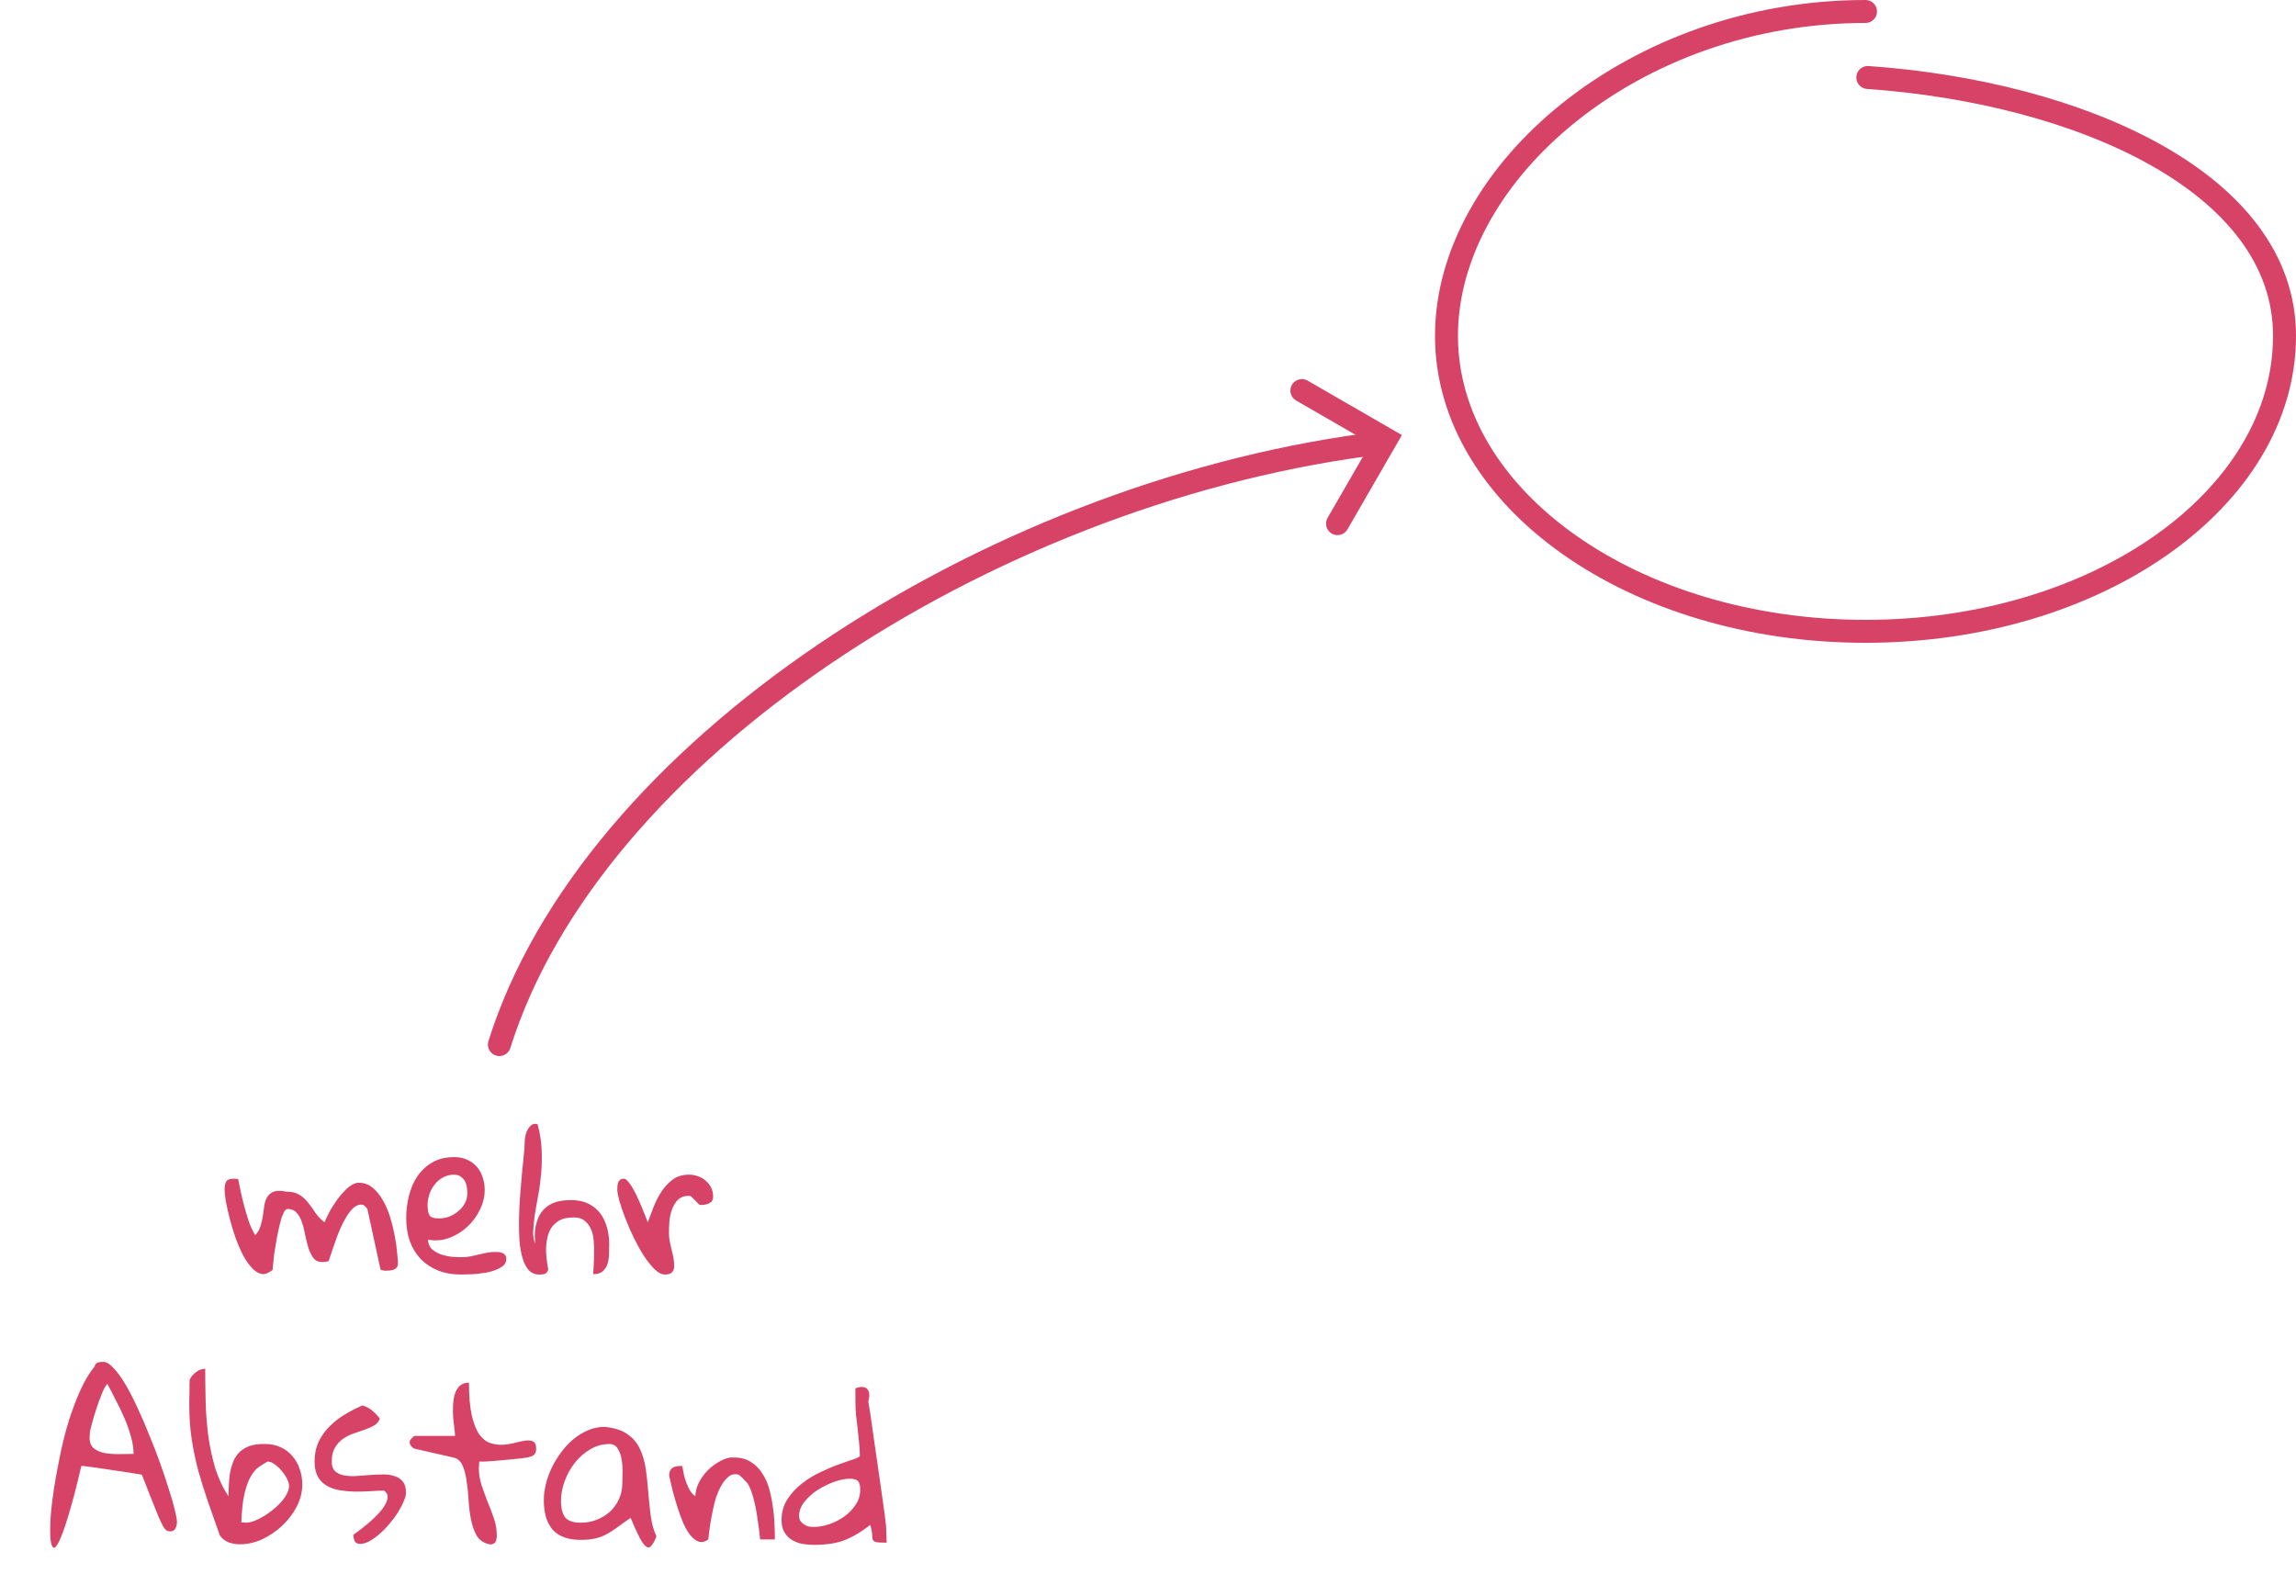 <svg xmlns="http://www.w3.org/2000/svg" width="400" height="278" viewBox="0 0 400 278" fill="none"><path d="M325 2C284.683 2 252 30.057 252 58.5C252 86.943 284.683 110 325 110C365.317 110 398 86.943 398 58.5C398 31.804 362.274 16.096 325.402 13.5" stroke="#D74267" stroke-width="4" stroke-linecap="round"></path><path d="M39.127 207.234C39.127 206.648 39.221 206.191 39.408 205.863C39.619 205.535 40.053 205.371 40.709 205.371C40.779 205.371 40.908 205.383 41.096 205.406C41.307 205.406 41.435 205.406 41.482 205.406C41.647 206.133 41.81 206.93 41.975 207.797C42.162 208.641 42.373 209.496 42.607 210.363C42.842 211.23 43.1 212.086 43.381 212.93C43.685 213.773 44.049 214.535 44.471 215.215C44.893 214.77 45.197 214.242 45.385 213.633C45.572 213.023 45.713 212.414 45.807 211.805C45.9 211.172 45.982 210.574 46.053 210.012C46.147 209.426 46.322 208.934 46.58 208.535C46.838 208.113 47.213 207.809 47.705 207.621C48.221 207.434 48.924 207.434 49.815 207.621C50.799 207.621 51.584 207.809 52.17 208.184C52.756 208.535 53.26 208.992 53.682 209.555C54.127 210.094 54.549 210.68 54.947 211.312C55.369 211.922 55.897 212.473 56.529 212.965C56.67 212.66 56.846 212.285 57.057 211.84C57.268 211.371 57.525 210.891 57.83 210.398C58.158 209.883 58.498 209.379 58.85 208.887C59.225 208.371 59.611 207.914 60.01 207.516C60.408 207.094 60.818 206.754 61.24 206.496C61.662 206.215 62.072 206.074 62.471 206.074C63.432 206.074 64.264 206.379 64.967 206.988C65.67 207.574 66.268 208.324 66.76 209.238C67.275 210.129 67.697 211.137 68.025 212.262C68.353 213.363 68.611 214.43 68.799 215.461C68.986 216.492 69.115 217.441 69.186 218.309C69.279 219.152 69.326 219.762 69.326 220.137C69.326 220.441 69.256 220.676 69.115 220.84C68.975 221.004 68.799 221.133 68.588 221.227C68.377 221.297 68.143 221.344 67.885 221.367C67.65 221.391 67.428 221.402 67.217 221.402C67.17 221.402 67.1 221.402 67.006 221.402C66.912 221.379 66.807 221.355 66.689 221.332C66.596 221.309 66.467 221.273 66.303 221.227L64.018 210.715C64.018 210.645 63.924 210.516 63.736 210.328C63.549 210.117 63.408 209.988 63.315 209.941C63.244 209.941 63.185 209.93 63.139 209.906C63.092 209.906 63.057 209.906 63.033 209.906C63.01 209.883 62.986 209.871 62.963 209.871C62.471 209.871 62.002 210.07 61.557 210.469C61.135 210.867 60.736 211.371 60.361 211.98C59.986 212.59 59.635 213.27 59.307 214.02C58.978 214.77 58.685 215.52 58.428 216.27C58.17 216.996 57.935 217.676 57.725 218.309C57.537 218.918 57.385 219.387 57.268 219.715C57.174 219.762 56.986 219.809 56.705 219.855C56.424 219.879 56.236 219.891 56.143 219.891C55.486 219.891 54.982 219.668 54.631 219.223C54.279 218.754 53.986 218.18 53.752 217.5C53.541 216.82 53.353 216.082 53.19 215.285C53.049 214.465 52.861 213.715 52.627 213.035C52.416 212.355 52.111 211.793 51.713 211.348C51.338 210.879 50.799 210.645 50.096 210.645C49.838 210.645 49.592 210.902 49.357 211.418C49.123 211.934 48.912 212.59 48.725 213.387C48.537 214.16 48.361 215.004 48.197 215.918C48.033 216.809 47.893 217.652 47.775 218.449C47.682 219.223 47.611 219.879 47.565 220.418C47.518 220.957 47.494 221.227 47.494 221.227C47.447 221.297 47.353 221.379 47.213 221.473C47.072 221.543 46.92 221.625 46.756 221.719C46.615 221.812 46.463 221.883 46.299 221.93C46.158 221.977 46.053 222 45.982 222C45.326 222 44.693 221.707 44.084 221.121C43.475 220.512 42.912 219.738 42.397 218.801C41.904 217.84 41.447 216.785 41.025 215.637C40.627 214.488 40.287 213.363 40.006 212.262C39.725 211.16 39.502 210.164 39.338 209.273C39.197 208.383 39.127 207.703 39.127 207.234ZM70.768 212.227C70.768 210.961 70.92 209.695 71.225 208.43C71.529 207.164 72.01 206.027 72.666 205.02C73.346 204.012 74.213 203.191 75.268 202.559C76.346 201.926 77.647 201.609 79.17 201.609C80.037 201.609 80.799 201.773 81.455 202.102C82.111 202.406 82.662 202.816 83.107 203.332C83.553 203.848 83.881 204.457 84.092 205.16C84.326 205.84 84.443 206.555 84.443 207.305C84.443 208.5 84.162 209.66 83.6 210.785C83.061 211.91 82.322 212.906 81.385 213.773C80.471 214.617 79.416 215.262 78.221 215.707C77.025 216.129 75.807 216.223 74.564 215.988C74.588 216.668 74.811 217.219 75.232 217.641C75.678 218.039 76.205 218.344 76.814 218.555C77.424 218.766 78.057 218.906 78.713 218.977C79.369 219.023 79.955 219.047 80.471 219.047C81.01 219.047 81.514 219 81.982 218.906C82.451 218.812 82.92 218.707 83.389 218.59C83.857 218.473 84.326 218.367 84.795 218.273C85.287 218.18 85.803 218.133 86.342 218.133C86.553 218.133 86.764 218.145 86.975 218.168C87.186 218.191 87.385 218.25 87.572 218.344C87.76 218.414 87.912 218.543 88.029 218.73C88.147 218.895 88.205 219.105 88.205 219.363C88.205 219.809 88.041 220.184 87.713 220.488C87.385 220.77 86.963 221.016 86.447 221.227C85.955 221.438 85.404 221.602 84.795 221.719C84.186 221.812 83.588 221.895 83.002 221.965C82.439 222.012 81.912 222.035 81.42 222.035C80.951 222.059 80.6 222.07 80.365 222.07C78.865 222.07 77.518 221.836 76.322 221.367C75.127 220.875 74.119 220.207 73.299 219.363C72.478 218.496 71.846 217.465 71.4 216.27C70.978 215.051 70.768 213.703 70.768 212.227ZM74.494 209.941C74.494 210.762 74.6 211.359 74.811 211.734C75.045 212.109 75.596 212.297 76.463 212.297C77.072 212.297 77.67 212.191 78.256 211.98C78.842 211.746 79.369 211.43 79.838 211.031C80.33 210.633 80.717 210.164 80.998 209.625C81.279 209.086 81.42 208.5 81.42 207.867C81.42 207.516 81.385 207.152 81.314 206.777C81.268 206.402 81.15 206.062 80.963 205.758C80.775 205.43 80.529 205.172 80.225 204.984C79.943 204.773 79.568 204.668 79.1 204.668C78.397 204.668 77.752 204.832 77.166 205.16C76.603 205.465 76.123 205.875 75.725 206.391C75.326 206.883 75.022 207.445 74.811 208.078C74.6 208.688 74.494 209.309 74.494 209.941ZM91.404 199.148C91.404 198.891 91.428 198.574 91.475 198.199C91.545 197.801 91.65 197.426 91.791 197.074C91.955 196.723 92.154 196.43 92.389 196.195C92.623 195.938 92.928 195.809 93.303 195.809C93.326 195.809 93.385 195.82 93.478 195.844C93.572 195.867 93.631 195.879 93.654 195.879C94.053 197.332 94.287 198.773 94.357 200.203C94.428 201.633 94.404 203.027 94.287 204.387C94.17 205.723 93.994 207.023 93.76 208.289C93.525 209.531 93.326 210.68 93.162 211.734C93.022 212.789 92.928 213.738 92.881 214.582C92.857 215.426 92.986 216.141 93.268 216.727C93.221 216.352 93.186 215.906 93.162 215.391C93.162 214.852 93.209 214.301 93.303 213.738C93.42 213.176 93.596 212.613 93.83 212.051C94.088 211.488 94.451 210.984 94.92 210.539C95.389 210.094 95.986 209.742 96.713 209.484C97.463 209.227 98.389 209.098 99.49 209.098C100.639 209.098 101.623 209.297 102.443 209.695C103.287 210.094 103.979 210.645 104.518 211.348C105.057 212.027 105.455 212.836 105.713 213.773C105.994 214.688 106.135 215.672 106.135 216.727C106.135 217.219 106.123 217.781 106.1 218.414C106.1 219.023 106.018 219.598 105.854 220.137C105.713 220.652 105.443 221.098 105.045 221.473C104.67 221.824 104.107 222 103.357 222C103.357 221.625 103.381 221.121 103.428 220.488C103.475 219.832 103.498 219.141 103.498 218.414C103.521 217.688 103.498 216.949 103.428 216.199C103.381 215.449 103.229 214.781 102.971 214.195C102.713 213.586 102.35 213.094 101.881 212.719C101.436 212.32 100.814 212.121 100.018 212.121C99.736 212.121 99.385 212.145 98.963 212.191C98.564 212.215 98.154 212.32 97.732 212.508C97.311 212.695 96.9 212.988 96.502 213.387C96.103 213.762 95.787 214.289 95.553 214.969C95.318 215.625 95.178 216.469 95.131 217.5C95.107 218.508 95.236 219.75 95.518 221.227C95.353 221.648 95.143 221.895 94.885 221.965C94.65 222.035 94.346 222.07 93.971 222.07C93.221 222.07 92.6 221.812 92.107 221.297C91.639 220.758 91.275 220.043 91.018 219.152C90.76 218.262 90.584 217.23 90.49 216.059C90.42 214.887 90.397 213.668 90.42 212.402C90.443 211.113 90.502 209.812 90.596 208.5C90.713 207.164 90.818 205.91 90.912 204.738C91.029 203.543 91.135 202.465 91.228 201.504C91.346 200.52 91.404 199.734 91.404 199.148ZM107.541 207.234C107.541 207.023 107.553 206.812 107.576 206.602C107.6 206.367 107.646 206.168 107.717 206.004C107.787 205.816 107.893 205.664 108.033 205.547C108.197 205.43 108.42 205.371 108.701 205.371C108.936 205.371 109.193 205.559 109.475 205.934C109.779 206.285 110.084 206.742 110.389 207.305C110.693 207.844 110.986 208.441 111.268 209.098C111.572 209.754 111.83 210.363 112.041 210.926C112.275 211.465 112.463 211.934 112.604 212.332C112.744 212.73 112.826 212.941 112.85 212.965C113.154 212.145 113.494 211.254 113.869 210.293C114.244 209.332 114.701 208.441 115.24 207.621C115.803 206.777 116.459 206.074 117.209 205.512C117.982 204.949 118.92 204.668 120.021 204.668C120.584 204.668 121.111 204.762 121.604 204.949C122.119 205.113 122.564 205.371 122.939 205.723C123.338 206.051 123.654 206.449 123.889 206.918C124.123 207.387 124.24 207.926 124.24 208.535C124.24 209.051 124.029 209.414 123.607 209.625C123.209 209.836 122.752 209.941 122.236 209.941H121.885L120.373 208.43C120.326 208.43 120.291 208.418 120.268 208.395C120.221 208.395 120.174 208.395 120.127 208.395C120.104 208.371 120.068 208.359 120.021 208.359C119.201 208.359 118.557 208.594 118.088 209.062C117.643 209.508 117.303 210.07 117.068 210.75C116.834 211.406 116.682 212.109 116.611 212.859C116.564 213.586 116.541 214.254 116.541 214.863C116.541 215.332 116.588 215.812 116.682 216.305C116.775 216.773 116.881 217.242 116.998 217.711C117.115 218.156 117.221 218.625 117.314 219.117C117.408 219.586 117.455 220.078 117.455 220.594C117.455 221.578 116.928 222.07 115.873 222.07C115.287 222.07 114.678 221.766 114.045 221.156C113.412 220.523 112.779 219.727 112.146 218.766C111.537 217.805 110.951 216.75 110.389 215.602C109.826 214.43 109.334 213.293 108.912 212.191C108.49 211.09 108.15 210.094 107.893 209.203C107.658 208.312 107.541 207.656 107.541 207.234ZM16.451 238.133C16.592 237.711 16.791 237.465 17.049 237.395C17.33 237.324 17.646 237.289 17.998 237.289C18.537 237.289 19.135 237.652 19.791 238.379C20.471 239.082 21.162 240.031 21.865 241.227C22.568 242.422 23.271 243.793 23.975 245.34C24.701 246.887 25.393 248.492 26.049 250.156C26.729 251.797 27.361 253.438 27.947 255.078C28.533 256.719 29.037 258.23 29.459 259.613C29.904 260.973 30.244 262.156 30.479 263.164C30.713 264.172 30.83 264.863 30.83 265.238C30.83 265.613 30.736 265.977 30.549 266.328C30.385 266.656 30.08 266.82 29.635 266.82C29.354 266.82 29.107 266.738 28.896 266.574C28.709 266.387 28.545 266.164 28.404 265.906C28.264 265.648 28.135 265.391 28.018 265.133C27.9 264.875 27.795 264.652 27.701 264.465C27.607 264.207 27.408 263.715 27.104 262.988C26.822 262.262 26.518 261.5 26.189 260.703C25.885 259.906 25.592 259.156 25.311 258.453C25.029 257.75 24.83 257.246 24.713 256.941C23.072 256.66 21.42 256.402 19.756 256.168C18.115 255.91 16.381 255.664 14.553 255.43H14.166C13.322 259.062 12.572 261.934 11.916 264.043C11.283 266.152 10.744 267.652 10.299 268.543C9.877 269.434 9.537 269.797 9.279 269.633C9.045 269.492 8.881 268.965 8.787 268.051C8.717 267.113 8.729 265.871 8.822 264.324C8.939 262.777 9.139 261.078 9.42 259.227C9.725 257.352 10.088 255.395 10.51 253.355C10.932 251.316 11.435 249.348 12.021 247.449C12.631 245.551 13.299 243.793 14.025 242.176C14.775 240.535 15.584 239.188 16.451 238.133ZM15.607 250.508C15.607 251.375 15.889 252.02 16.451 252.441C17.014 252.84 17.693 253.098 18.49 253.215C19.287 253.332 20.119 253.379 20.986 253.355C21.877 253.332 22.639 253.32 23.271 253.32C23.271 252.383 23.119 251.375 22.814 250.297C22.51 249.195 22.123 248.105 21.654 247.027C21.186 245.949 20.682 244.906 20.143 243.898C19.627 242.867 19.146 241.941 18.701 241.121C18.443 241.379 18.162 241.859 17.857 242.562C17.576 243.242 17.283 244.016 16.979 244.883C16.697 245.727 16.439 246.559 16.205 247.379C15.971 248.199 15.795 248.867 15.678 249.383C15.678 249.453 15.666 249.641 15.643 249.945C15.619 250.227 15.607 250.414 15.607 250.508ZM38.283 267.488C37.557 265.379 36.865 263.41 36.209 261.582C35.576 259.73 35.014 257.926 34.522 256.168C34.053 254.387 33.678 252.582 33.397 250.754C33.115 248.926 32.975 246.969 32.975 244.883C32.975 244.719 32.975 244.426 32.975 244.004C32.998 243.559 33.01 243.102 33.01 242.633C33.01 242.164 33.01 241.719 33.01 241.297C33.033 240.852 33.045 240.547 33.045 240.383C33.256 239.914 33.619 239.48 34.135 239.082C34.674 238.684 35.213 238.484 35.752 238.484C35.752 240.219 35.775 242.07 35.822 244.039C35.869 245.984 36.01 247.93 36.244 249.875C36.502 251.82 36.9 253.73 37.44 255.605C38.002 257.457 38.787 259.156 39.795 260.703C39.818 260.141 39.842 259.52 39.865 258.84C39.889 258.16 39.947 257.48 40.041 256.801C40.158 256.121 40.334 255.465 40.568 254.832C40.803 254.199 41.143 253.637 41.588 253.145C42.057 252.652 42.654 252.266 43.381 251.984C44.131 251.703 45.068 251.574 46.193 251.598C47.201 251.598 48.103 251.785 48.9 252.16C49.721 252.535 50.4 253.051 50.94 253.707C51.502 254.34 51.924 255.09 52.205 255.957C52.51 256.801 52.662 257.703 52.662 258.664C52.662 259.953 52.346 261.219 51.713 262.461C51.08 263.703 50.236 264.816 49.182 265.801C48.15 266.785 46.99 267.582 45.701 268.191C44.412 268.777 43.1 269.07 41.764 269.07C41.084 269.07 40.428 268.953 39.795 268.719C39.162 268.461 38.658 268.051 38.283 267.488ZM46.615 254.656C46.147 254.914 45.654 255.219 45.139 255.57C44.623 255.922 44.143 256.473 43.697 257.223C43.275 257.949 42.912 258.945 42.607 260.211C42.303 261.477 42.115 263.152 42.045 265.238C42.092 265.238 42.209 265.25 42.397 265.273C42.607 265.297 42.748 265.309 42.818 265.309C43.451 265.309 44.166 265.109 44.963 264.711C45.783 264.312 46.568 263.82 47.318 263.234C48.092 262.648 48.76 262.004 49.322 261.301C49.885 260.574 50.225 259.883 50.342 259.227C50.412 258.828 50.33 258.371 50.096 257.855C49.861 257.34 49.545 256.848 49.147 256.379C48.772 255.887 48.35 255.477 47.881 255.148C47.435 254.82 47.014 254.656 46.615 254.656ZM61.557 267.418C61.932 267.16 62.377 266.832 62.893 266.434C63.432 266.012 63.971 265.566 64.51 265.098C65.049 264.629 65.553 264.137 66.022 263.621C66.49 263.105 66.853 262.613 67.111 262.145C67.393 261.652 67.533 261.195 67.533 260.773C67.533 260.352 67.322 260 66.9 259.719C66.15 259.719 65.33 259.754 64.439 259.824C63.549 259.871 62.658 259.895 61.768 259.895C60.877 259.871 60.01 259.789 59.166 259.648C58.346 259.508 57.607 259.25 56.951 258.875C56.295 258.5 55.768 257.973 55.369 257.293C54.994 256.59 54.807 255.699 54.807 254.621C54.807 253.355 55.041 252.219 55.51 251.211C56.002 250.18 56.647 249.277 57.443 248.504C58.24 247.707 59.131 247.016 60.115 246.43C61.123 245.82 62.131 245.305 63.139 244.883C63.748 245.047 64.311 245.34 64.826 245.762C65.342 246.184 65.787 246.652 66.162 247.168C65.998 247.684 65.67 248.082 65.178 248.363C64.709 248.645 64.158 248.891 63.525 249.102C62.916 249.312 62.272 249.535 61.592 249.77C60.912 250.004 60.291 250.32 59.728 250.719C59.19 251.094 58.732 251.598 58.357 252.23C57.982 252.84 57.795 253.648 57.795 254.656C57.795 255.406 57.982 255.957 58.357 256.309C58.732 256.66 59.225 256.906 59.834 257.047C60.443 257.164 61.135 257.211 61.908 257.188C62.682 257.141 63.467 257.082 64.264 257.012C65.084 256.941 65.881 256.906 66.654 256.906C67.428 256.883 68.119 256.977 68.728 257.188C69.338 257.375 69.818 257.691 70.17 258.137C70.545 258.582 70.732 259.238 70.732 260.105C70.732 260.48 70.603 260.961 70.346 261.547C70.111 262.133 69.783 262.766 69.361 263.445C68.963 264.102 68.482 264.758 67.92 265.414C67.381 266.07 66.807 266.668 66.197 267.207C65.611 267.723 65.014 268.156 64.404 268.508C63.818 268.836 63.268 269 62.752 269C62.26 269 61.932 268.824 61.768 268.473C61.627 268.121 61.557 267.77 61.557 267.418ZM71.365 251.281C71.365 251.211 71.377 251.152 71.4 251.105C71.4 251.059 71.412 251 71.436 250.93C71.529 250.812 71.67 250.66 71.857 250.473C72.045 250.285 72.162 250.191 72.209 250.191H79.275C79.275 249.934 79.24 249.523 79.17 248.961C79.1 248.398 79.029 247.777 78.959 247.098C78.912 246.418 78.9 245.715 78.924 244.988C78.947 244.238 79.041 243.57 79.205 242.984C79.393 242.375 79.674 241.883 80.049 241.508C80.447 241.109 80.998 240.91 81.701 240.91C81.701 243.277 81.865 245.176 82.193 246.605C82.522 248.035 82.955 249.137 83.494 249.91C84.057 250.684 84.689 251.188 85.393 251.422C86.096 251.656 86.811 251.762 87.537 251.738C88.287 251.691 89.014 251.574 89.717 251.387C90.42 251.199 91.041 251.07 91.58 251C92.143 250.93 92.588 250.988 92.916 251.176C93.244 251.34 93.408 251.75 93.408 252.406C93.408 252.898 93.291 253.25 93.057 253.461C92.846 253.672 92.424 253.836 91.791 253.953C91.603 253.977 91.287 254.023 90.842 254.094C90.42 254.141 89.939 254.188 89.4 254.234C88.861 254.281 88.287 254.34 87.678 254.41C87.068 254.457 86.494 254.504 85.955 254.551C85.416 254.598 84.924 254.633 84.478 254.656C84.033 254.656 83.705 254.656 83.494 254.656C83.494 254.773 83.482 254.973 83.459 255.254C83.436 255.535 83.424 255.723 83.424 255.816C83.424 256.848 83.588 257.855 83.916 258.84C84.244 259.801 84.596 260.762 84.971 261.723C85.369 262.684 85.732 263.645 86.061 264.605C86.389 265.566 86.553 266.562 86.553 267.594C86.553 267.781 86.529 267.98 86.482 268.191C86.459 268.379 86.389 268.555 86.272 268.719C86.178 268.859 86.025 268.965 85.814 269.035C85.627 269.129 85.357 269.117 85.006 269C84.115 268.766 83.447 268.262 83.002 267.488C82.58 266.715 82.264 265.801 82.053 264.746C81.842 263.668 81.701 262.531 81.631 261.336C81.561 260.141 81.443 259.027 81.279 257.996C81.139 256.941 80.904 256.051 80.576 255.324C80.248 254.574 79.721 254.117 78.994 253.953L72.209 252.406C72.115 252.406 71.975 252.312 71.787 252.125C71.6 251.914 71.482 251.762 71.436 251.668C71.412 251.621 71.4 251.562 71.4 251.492C71.377 251.445 71.365 251.375 71.365 251.281ZM109.861 264.465C108.971 265.074 108.197 265.625 107.541 266.117C106.908 266.586 106.287 266.984 105.678 267.312C105.068 267.641 104.412 267.887 103.709 268.051C103.029 268.215 102.186 268.297 101.178 268.297C98.998 268.297 97.381 267.723 96.326 266.574C95.272 265.402 94.744 263.668 94.744 261.371C94.744 260.48 94.861 259.555 95.096 258.594C95.33 257.633 95.67 256.684 96.115 255.746C96.584 254.785 97.135 253.883 97.768 253.039C98.4 252.172 99.115 251.41 99.912 250.754C100.709 250.098 101.553 249.582 102.443 249.207C103.357 248.809 104.318 248.609 105.326 248.609C107.014 248.773 108.338 249.195 109.299 249.875C110.26 250.531 110.986 251.387 111.479 252.441C111.971 253.473 112.311 254.633 112.498 255.922C112.686 257.188 112.826 258.5 112.92 259.859C113.037 261.219 113.178 262.578 113.342 263.938C113.506 265.297 113.846 266.551 114.361 267.699C114.057 268.473 113.764 269.012 113.482 269.316C113.225 269.645 112.932 269.703 112.604 269.492C112.275 269.281 111.889 268.766 111.443 267.945C111.021 267.125 110.494 265.965 109.861 264.465ZM97.732 261.441C97.732 262.777 97.978 263.762 98.471 264.395C98.986 265.004 99.889 265.309 101.178 265.309C102.139 265.309 103.053 265.145 103.92 264.816C104.811 264.465 105.584 263.996 106.24 263.41C106.896 262.801 107.424 262.074 107.822 261.23C108.221 260.387 108.42 259.449 108.42 258.418C108.42 257.996 108.432 257.41 108.455 256.66C108.479 255.887 108.432 255.125 108.314 254.375C108.197 253.625 107.975 252.98 107.646 252.441C107.318 251.879 106.826 251.598 106.17 251.598C104.951 251.598 103.826 251.914 102.795 252.547C101.764 253.156 100.873 253.941 100.123 254.902C99.373 255.863 98.787 256.93 98.365 258.102C97.943 259.25 97.732 260.363 97.732 261.441ZM116.576 257.152C116.576 256.543 116.729 256.109 117.033 255.852C117.338 255.57 117.83 255.43 118.51 255.43H118.861C118.932 255.805 119.014 256.238 119.107 256.73C119.201 257.223 119.342 257.727 119.529 258.242C119.717 258.758 119.939 259.238 120.197 259.684C120.455 260.105 120.771 260.445 121.146 260.703C121.17 259.883 121.369 259.098 121.744 258.348C122.143 257.574 122.623 256.895 123.186 256.309C123.771 255.699 124.404 255.195 125.084 254.797C125.787 254.375 126.479 254.094 127.158 253.953H127.932C129.057 253.953 130.018 254.211 130.814 254.727C131.611 255.219 132.268 255.875 132.783 256.695C133.322 257.492 133.732 258.406 134.014 259.438C134.295 260.469 134.506 261.523 134.646 262.602C134.811 263.656 134.904 264.688 134.928 265.695C134.975 266.68 134.998 267.523 134.998 268.227H132.432C132.291 266.82 132.115 265.473 131.904 264.184C131.834 263.668 131.74 263.129 131.623 262.566C131.506 261.98 131.377 261.441 131.236 260.949C131.096 260.434 130.943 259.965 130.779 259.543C130.615 259.098 130.428 258.723 130.217 258.418C130.123 258.324 129.994 258.195 129.83 258.031C129.689 257.867 129.537 257.703 129.373 257.539C129.209 257.375 129.057 257.234 128.916 257.117C128.775 257 128.693 256.941 128.67 256.941C127.967 256.754 127.357 256.895 126.842 257.363C126.326 257.809 125.869 258.418 125.471 259.191C125.072 259.965 124.744 260.844 124.486 261.828C124.252 262.812 124.053 263.762 123.889 264.676C123.725 265.566 123.607 266.352 123.537 267.031C123.467 267.688 123.42 268.086 123.396 268.227C122.811 268.648 122.26 268.777 121.744 268.613C121.229 268.426 120.736 268.051 120.268 267.488C119.822 266.926 119.412 266.223 119.037 265.379C118.686 264.535 118.357 263.645 118.053 262.707C117.748 261.746 117.467 260.785 117.209 259.824C116.975 258.863 116.764 257.973 116.576 257.152ZM136.158 264.852C136.158 263.492 136.498 262.285 137.178 261.23C137.857 260.176 138.701 259.262 139.709 258.488C140.717 257.691 141.807 257.023 142.979 256.484C144.15 255.922 145.24 255.465 146.248 255.113C147.256 254.738 148.1 254.445 148.779 254.234C149.459 254 149.799 253.812 149.799 253.672C149.799 252.852 149.752 252.055 149.658 251.281C149.588 250.484 149.506 249.688 149.412 248.891C149.318 248.094 149.225 247.309 149.131 246.535C149.061 245.738 149.025 244.953 149.025 244.18V241.895C149.986 241.543 150.666 241.578 151.064 242C151.486 242.422 151.557 243.148 151.275 244.18C151.369 244.695 151.498 245.504 151.662 246.605C151.826 247.707 152.002 248.949 152.189 250.332C152.4 251.715 152.611 253.168 152.822 254.691C153.057 256.215 153.268 257.68 153.455 259.086C153.666 260.469 153.842 261.711 153.982 262.812C154.123 263.891 154.229 264.699 154.299 265.238C154.322 265.355 154.346 265.59 154.369 265.941C154.393 266.27 154.404 266.633 154.404 267.031C154.428 267.406 154.439 267.758 154.439 268.086C154.463 268.414 154.475 268.648 154.475 268.789C153.584 268.789 152.975 268.754 152.646 268.684C152.342 268.613 152.143 268.473 152.049 268.262C151.979 268.051 151.943 267.746 151.943 267.348C151.943 266.949 151.826 266.398 151.592 265.695C150.725 266.375 149.904 266.938 149.131 267.383C148.357 267.828 147.584 268.191 146.811 268.473C146.037 268.73 145.252 268.906 144.455 269C143.682 269.117 142.85 269.176 141.959 269.176C141.209 269.176 140.482 269.117 139.779 269C139.1 268.859 138.49 268.625 137.951 268.297C137.412 267.969 136.979 267.523 136.65 266.961C136.322 266.398 136.158 265.695 136.158 264.852ZM139.217 264.113C139.217 264.488 139.299 264.793 139.463 265.027C139.627 265.262 139.838 265.461 140.096 265.625C140.354 265.789 140.623 265.906 140.904 265.977C141.209 266.023 141.502 266.047 141.783 266.047C142.604 266.047 143.482 265.895 144.42 265.59C145.381 265.262 146.26 264.816 147.057 264.254C147.877 263.668 148.545 262.977 149.061 262.18C149.6 261.383 149.869 260.516 149.869 259.578C149.869 258.852 149.74 258.348 149.482 258.066C149.225 257.785 148.732 257.645 148.006 257.645C147.256 257.645 146.377 257.82 145.369 258.172C144.385 258.523 143.424 258.992 142.486 259.578C141.572 260.164 140.799 260.855 140.166 261.652C139.533 262.426 139.217 263.246 139.217 264.113Z" fill="#D74267"></path><path d="M87 182C103 131 171.5 86.5 238 77.5" stroke="#D74267" stroke-width="4" stroke-linecap="round"></path><path d="M233.017 91.234L241.503 76.537L226.806 68.052" stroke="#D74267" stroke-width="4" stroke-linecap="round"></path></svg>